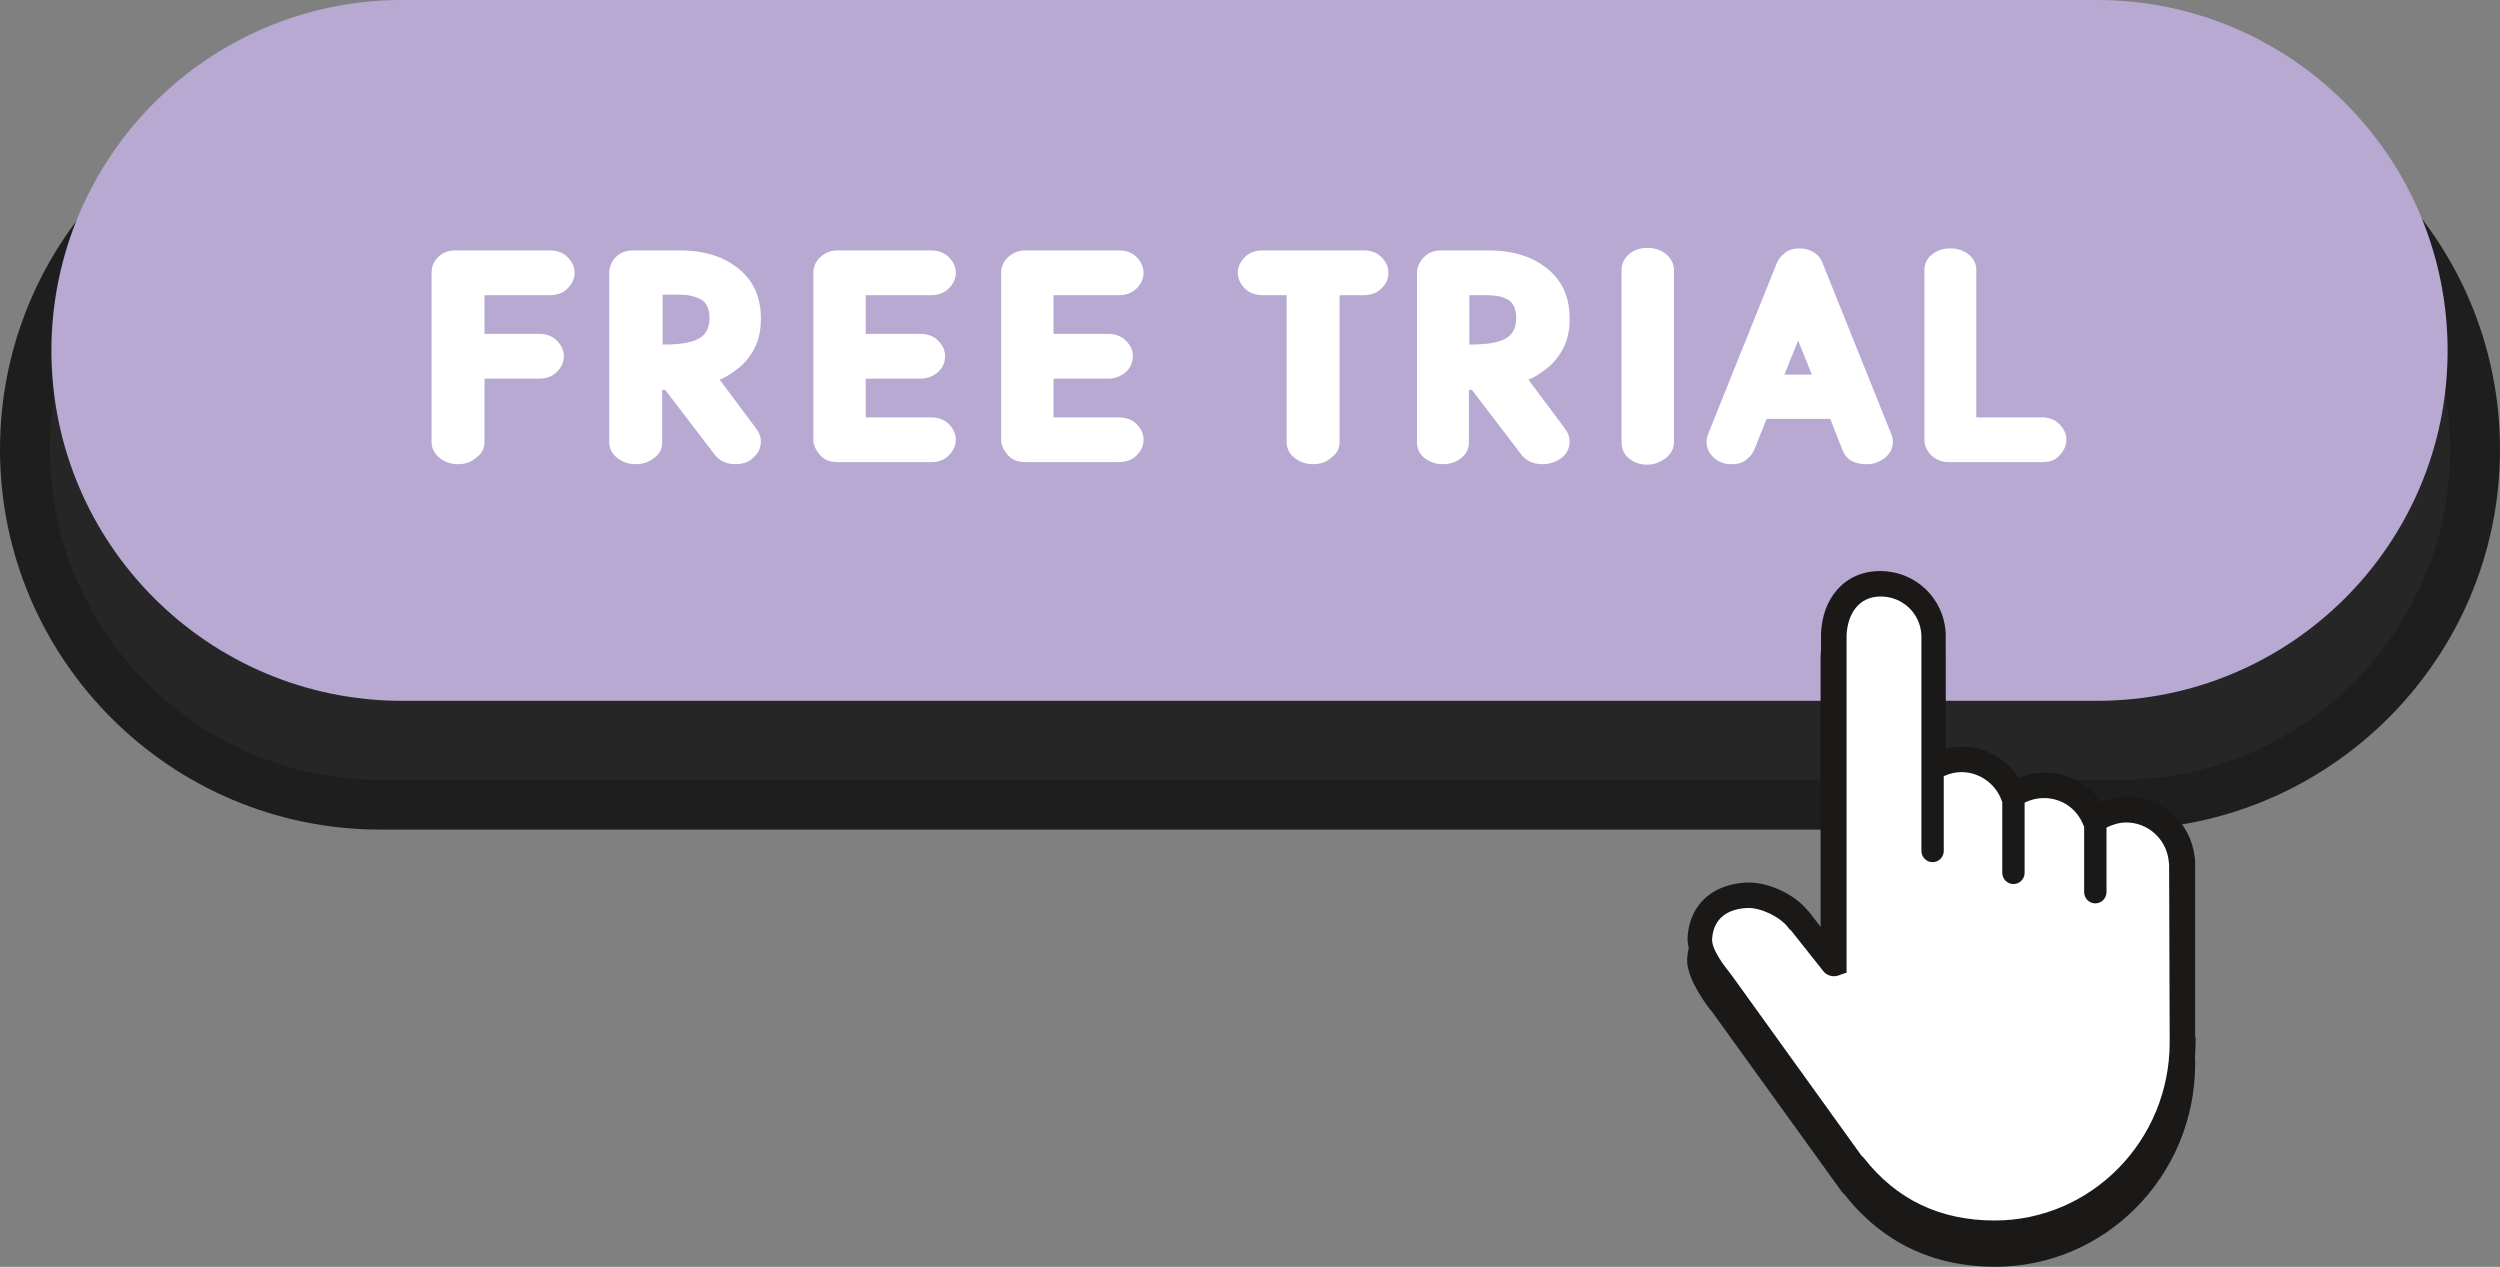 <?xml version="1.0" encoding="UTF-8" standalone="no"?><svg xmlns="http://www.w3.org/2000/svg" xmlns:xlink="http://www.w3.org/1999/xlink" fill="#000000" height="292.4" preserveAspectRatio="xMidYMid meet" version="1" viewBox="0.0 0.0 577.0 292.4" width="577" zoomAndPan="magnify"><rect x="0.0" y="0.0" width="577.0" height="292.4" fill="#808080" stroke="none"/><g><g id="change1_1"><path d="M489.13,185.72H87.75c-45.22,0-81.99-36.65-81.99-81.99l0,0c0-45.22,36.65-81.99,81.99-81.99h401.5 c45.22,0,81.99,36.65,81.99,81.99l0,0C571.13,149.07,534.48,185.72,489.13,185.72z" fill="#262626"/></g><g id="change2_1"><path d="M489.13,191.47H87.75C39.35,191.47,0,152.12,0,103.72s39.35-87.75,87.75-87.75h401.5 c48.4,0,87.75,39.35,87.75,87.75S537.53,191.47,489.13,191.47z M87.75,27.49c-42.05,0-76.24,34.18-76.24,76.24 s34.18,76.24,76.24,76.24h401.5c42.05,0,76.24-34.18,76.24-76.24s-34.18-76.24-76.24-76.24C489.25,27.49,87.75,27.49,87.75,27.49z" fill="#1e1e1e"/></g><g id="change3_1"><path d="M483.97,161.75H92.8c-44.64,0-80.94-36.18-80.94-80.94l0,0C11.98,36.18,48.16,0,92.8,0h391.17 c44.64,0,80.94,36.18,80.94,80.94l0,0C564.9,125.57,528.72,161.75,483.97,161.75z" fill="#b7a9d2"/></g><g fill="#ffffff" id="change4_2"><path d="M105.72,107.13c-1.64,0-3.05-0.47-4.23-1.41c-1.17-0.94-1.88-2.23-1.88-3.64V62.96 c0-1.41,0.47-2.58,1.53-3.64c1.06-1.06,2.47-1.53,3.99-1.53h21.73c1.64,0,3.05,0.47,4.11,1.53s1.64,2.23,1.64,3.64 c0,1.41-0.59,2.58-1.64,3.64s-2.47,1.53-4.11,1.53h-15.04v8.93h12.57c1.64,0,3.05,0.47,4.11,1.53s1.64,2.23,1.64,3.64 s-0.59,2.58-1.64,3.64c-1.06,1.06-2.47,1.53-4.11,1.53h-12.57v14.57c0,1.53-0.59,2.7-1.88,3.64 C108.77,106.66,107.37,107.13,105.72,107.13z"/><path d="M169.74,107.13c-2,0-3.64-0.7-4.82-2.23l-11.39-14.92h-0.7v12.1c0,1.53-0.59,2.7-1.88,3.64 c-1.17,0.94-2.58,1.41-4.23,1.41s-3.05-0.47-4.23-1.41c-1.17-0.94-1.88-2.11-1.88-3.64V62.96c0-1.29,0.47-2.58,1.53-3.64 s2.47-1.53,3.99-1.53h10.81c5.29,0,9.63,1.29,12.92,3.76c3.88,2.82,5.76,6.81,5.76,11.98c0,2.58-0.47,4.82-1.41,6.7 s-2.23,3.52-3.88,4.82c-1.64,1.29-3.05,2.11-4.23,2.58l8.34,11.16c0.82,1.06,1.17,2.11,1.17,3.05c0,1.53-0.59,2.82-1.76,3.76 C172.91,106.66,171.38,107.13,169.74,107.13z M152.94,79.53c2.94,0,5.29-0.23,7.05-0.82c2.58-0.82,3.76-2.58,3.76-5.29 c0-1.53-0.35-2.58-0.94-3.41c-0.59-0.82-1.53-1.17-2.58-1.53c-1.06-0.35-2.23-0.47-3.41-0.47h-3.88V79.53z"/><path d="M214.85,106.66h-21.5c-1.64,0-3.05-0.47-3.99-1.53c-0.94-1.06-1.64-2.23-1.64-3.64V62.96 c0-1.29,0.47-2.58,1.64-3.64s2.47-1.53,3.99-1.53h21.5c1.64,0,3.05,0.47,4.11,1.53c1.06,1.06,1.64,2.23,1.64,3.64 c0,1.41-0.59,2.58-1.64,3.64c-1.06,1.06-2.47,1.53-4.11,1.53h-15.04v8.93h12.57c1.64,0,3.05,0.47,4.11,1.53s1.64,2.23,1.64,3.64 s-0.59,2.7-1.64,3.64s-2.47,1.53-4.11,1.53h-12.57v8.93h15.04c1.64,0,3.05,0.47,4.11,1.53c1.06,1.06,1.64,2.23,1.64,3.64 c0,1.41-0.59,2.58-1.64,3.64C217.9,106.19,216.61,106.66,214.85,106.66z"/><path d="M258.19,106.66h-21.5c-1.64,0-3.05-0.47-3.99-1.53c-0.94-1.06-1.64-2.23-1.64-3.64V62.96 c0-1.29,0.47-2.58,1.64-3.64c1.17-1.06,2.47-1.53,3.99-1.53h21.5c1.64,0,3.05,0.47,4.11,1.53c1.06,1.06,1.64,2.23,1.64,3.64 c0,1.41-0.59,2.58-1.64,3.64c-1.06,1.06-2.47,1.53-4.11,1.53h-15.04v8.93h12.57c1.64,0,3.05,0.47,4.11,1.53 c1.06,1.06,1.64,2.23,1.64,3.64s-0.59,2.7-1.64,3.64c-1.06,0.94-2.47,1.53-4.11,1.53h-12.57v8.93h15.04 c1.64,0,3.05,0.47,4.11,1.53c1.06,1.06,1.64,2.23,1.64,3.64c0,1.41-0.59,2.58-1.64,3.64 C261.25,106.19,259.84,106.66,258.19,106.66z"/><path d="M303.07,107.13c-1.64,0-3.05-0.47-4.23-1.41c-1.17-0.94-1.88-2.11-1.88-3.64V68.13h-5.52 c-1.64,0-3.05-0.47-4.11-1.53c-1.06-1.06-1.64-2.23-1.64-3.64c0-1.41,0.59-2.58,1.64-3.64c1.06-1.06,2.47-1.53,4.11-1.53h23.26 c1.64,0,3.05,0.47,4.11,1.53c1.06,1.06,1.64,2.23,1.64,3.64c0,1.41-0.59,2.7-1.64,3.64c-1.06,1.06-2.47,1.53-4.11,1.53h-5.52 v33.83c0,1.53-0.59,2.7-1.88,3.64C306.12,106.66,304.71,107.13,303.07,107.13z"/><path d="M355.93,107.13c-2,0-3.64-0.7-4.82-2.23l-11.39-14.92h-0.7v12.1c0,1.53-0.59,2.7-1.76,3.64 c-1.17,0.94-2.58,1.41-4.23,1.41s-3.05-0.47-4.23-1.41c-1.17-0.94-1.76-2.11-1.76-3.64V62.96c0-1.29,0.59-2.58,1.64-3.64 s2.35-1.53,4.11-1.53h10.81c5.29,0,9.63,1.29,12.92,3.76c3.88,2.82,5.76,6.81,5.76,11.98c0,2.58-0.47,4.82-1.41,6.7 c-0.94,1.88-2.23,3.52-3.88,4.82s-3.05,2.11-4.23,2.58l8.34,11.16c0.82,1.06,1.17,2.11,1.17,3.05c0,1.53-0.59,2.82-1.76,3.76 C359.1,106.66,357.69,107.13,355.93,107.13z M339.13,79.53c2.94,0,5.29-0.23,7.05-0.82c2.58-0.82,3.76-2.58,3.76-5.29 c0-1.53-0.35-2.58-0.94-3.41s-1.53-1.17-2.58-1.53c-1.06-0.23-2.23-0.35-3.41-0.35h-3.88V79.53z"/><path d="M380.24,107.25c-1.64,0-3.05-0.47-4.23-1.41c-1.17-0.94-1.76-2.23-1.76-3.76v-39.7 c0-1.53,0.59-2.7,1.76-3.76c1.17-0.94,2.58-1.41,4.23-1.41s3.05,0.47,4.23,1.41c1.17,0.94,1.88,2.23,1.88,3.76v39.59 c0,1.53-0.59,2.7-1.88,3.76C383.18,106.66,381.77,107.25,380.24,107.25z"/><path d="M407.73,96.68l-2.82,7.05c-0.35,0.94-1.06,1.76-2,2.47s-2,0.94-3.29,0.94c-1.64,0-2.94-0.47-4.11-1.53 c-1.06-1.06-1.64-2.23-1.64-3.64c0-0.59,0.12-1.17,0.35-1.76l15.86-39.47c0.35-0.94,1.06-1.76,2-2.47c0.94-0.7,2-0.94,3.29-0.94 s2.35,0.35,3.29,0.94c0.94,0.59,1.64,1.41,2,2.47l15.86,39.47c0.23,0.59,0.35,1.17,0.35,1.76c0,1.41-0.59,2.7-1.76,3.64 c-1.17,0.94-2.58,1.53-4.23,1.53c-2.94,0-4.82-1.06-5.64-3.29l-2.82-7.17H407.73L407.73,96.68z M418.18,86.46l-3.17-7.87 l-3.17,7.87H418.18z"/><path d="M471.4,106.66h-21.5c-1.64,0-2.94-0.47-4.11-1.53c-1.06-1.06-1.64-2.23-1.64-3.64V62.38 c0-1.53,0.59-2.7,1.76-3.64s2.58-1.41,4.23-1.41c1.64,0,3.05,0.47,4.23,1.41s1.76,2.23,1.76,3.64v33.95h15.04 c1.64,0,3.05,0.47,4.11,1.53c1.06,1.06,1.64,2.23,1.64,3.64c0,1.41-0.59,2.58-1.64,3.64C474.45,106.19,473.04,106.66,471.4,106.66 z"/></g><g id="change5_2"><path d="M506.64,244.45v0.7v0.35c0,25.84-20.67,46.87-46.16,46.87c-14.33,0-26.08-5.64-34.77-16.68l-0.12-0.12 c-0.23-0.23-0.35-0.35-0.47-0.47l0,0l-30.07-41.7l-0.12-0.12c0,0,0-0.12-0.12-0.12c-2.35-3.05-5.76-8.34-5.4-12.1 c0.59-7.52,5.99-11.86,13.51-12.33c4.82-0.23,11.04,2.58,14.1,6.34c0.12,0.12,0.23,0.23,0.35,0.35l2.82,3.64v-67.66 c0.23-8.11,5.4-14.57,13.63-14.57c8.22,0,14.8,6.34,15.15,14.45v0.23v26.31c1.17-0.23,2.35-0.47,3.64-0.47 c5.29,0,10.22,2.82,13.16,7.17c1.88-0.82,3.99-1.17,6.11-1.17c5.29,0,10.1,2.58,12.92,6.81c1.88-0.82,3.99-1.29,6.11-1.29 c7.99,0,14.57,5.99,15.51,13.86c0.12,0.59,0.12,1.17,0.12,1.76v39.82C506.64,244.33,506.64,244.45,506.64,244.45z" fill="#1b1918"/></g><g id="change4_1"><path d="M504.05,199.46c0-0.47,0-0.94-0.12-1.41c-0.7-6.34-6.11-11.28-12.57-11.28c-2.7,0-5.29,0.82-7.28,2.35l0,0 c-1.88-4.58-6.46-7.87-11.75-7.87c-2.7,0-5.17,0.82-7.28,2.23l0,0c-1.76-4.82-6.46-8.22-11.86-8.22c-2.35,0-4.58,0.7-6.46,1.76l0,0 V146.6v-0.12c-0.23-6.58-5.64-11.75-12.33-11.75c-6.58,0-12.1,5.17-12.33,11.75l0,0v75.77l0,0l-7.99-10.1l-0.12-0.12 c-2.35-3.05-6.11-4.93-10.34-4.82c-6.11,0.35-11.04,5.17-11.63,11.16c-0.23,3.29,0.7,6.34,2.58,8.69c0.12,0.12,0.12,0.12,0.23,0.35 l31.48,40.06c0.12,0.12,0.12,0.23,0.35,0.47c0,0.12,0.12,0.12,0.23,0.23c7.99,10.22,20.2,16.33,33.95,16.33 c23.96,0,43.35-19.73,43.35-44.05c0-0.35,0-0.7,0-1.06c0-0.12,0-0.12,0-0.12L504.05,199.46L504.05,199.46L504.05,199.46z" fill="#ffffff"/></g><g id="change5_1"><path d="M506.64,239.28v-39.82c0-0.59,0-1.17-0.12-1.76c-0.94-7.87-7.52-13.86-15.51-13.86 c-2.11,0-4.23,0.47-6.11,1.29c-2.82-4.23-7.64-6.81-12.92-6.81c-2.11,0-4.11,0.47-6.11,1.17c-2.82-4.35-7.75-7.17-13.16-7.17 c-1.17,0-2.47,0.12-3.64,0.47v-26.31v-0.23c-0.35-8.11-6.93-14.45-15.15-14.45s-13.39,6.34-13.63,14.57v67.66l-2.82-3.64 c-0.12-0.12-0.23-0.23-0.35-0.35c-3.05-3.76-9.28-6.58-14.1-6.34c-7.52,0.35-12.92,4.82-13.51,12.33c-0.35,3.88,3.05,9.16,5.4,12.1 c0,0,0,0.12,0.12,0.12l0.12,0.12l30.07,41.7l0,0c0.12,0.12,0.23,0.23,0.47,0.47l0.12,0.12c8.69,11.04,20.32,16.68,34.77,16.68 c25.49,0,46.16-21.03,46.16-46.87v-0.35v-0.7C506.64,239.4,506.64,239.28,506.64,239.28z M500.76,239.4L500.76,239.4v0.12v1.06 c0,22.67-18.09,41.11-40.41,41.11c-12.57,0-22.67-4.82-30.19-14.45l-0.35-0.35c-0.12-0.12-0.12-0.12-0.23-0.23l-29.84-41.47 c0,0,0-0.12-0.12-0.12l-0.23-0.35c-1.53-1.88-4.46-5.76-4.23-8.11c0.35-4.58,3.41-6.81,8.11-7.05c3.05-0.12,7.52,2,9.4,4.46 l0.47,0.59h0.12l7.64,9.63c0.82,0.94,2.11,1.29,3.29,0.94l2-0.7V146.6c0.23-4.93,2.82-8.93,7.87-8.93c5.05,0,9.16,3.88,9.4,8.93 v49.81c0,1.41,1.17,2.58,2.58,2.58c1.41,0,2.58-1.17,2.58-2.58v-17.27c1.29-0.59,2.7-0.94,4.11-0.94c3.99,0,7.75,2.58,9.16,6.34 c0.12,0.23,0.12,0.35,0.23,0.59v16.33c0,1.41,1.17,2.58,2.58,2.58c1.41,0,2.58-1.17,2.58-2.58v-16.21c1.41-0.7,2.94-1.06,4.46-1.06 c3.99,0,7.52,2.35,9.05,6.11c0,0.12,0.12,0.23,0.23,0.47v15.15c0,1.41,1.17,2.58,2.58,2.58s2.58-1.17,2.58-2.58V191 c1.41-0.7,2.94-1.17,4.58-1.17c4.93,0,9.16,3.76,9.75,8.69c0,0.35,0.12,0.7,0.12,1.06L500.76,239.4L500.76,239.4z" fill="#1b1918"/></g></g></svg>